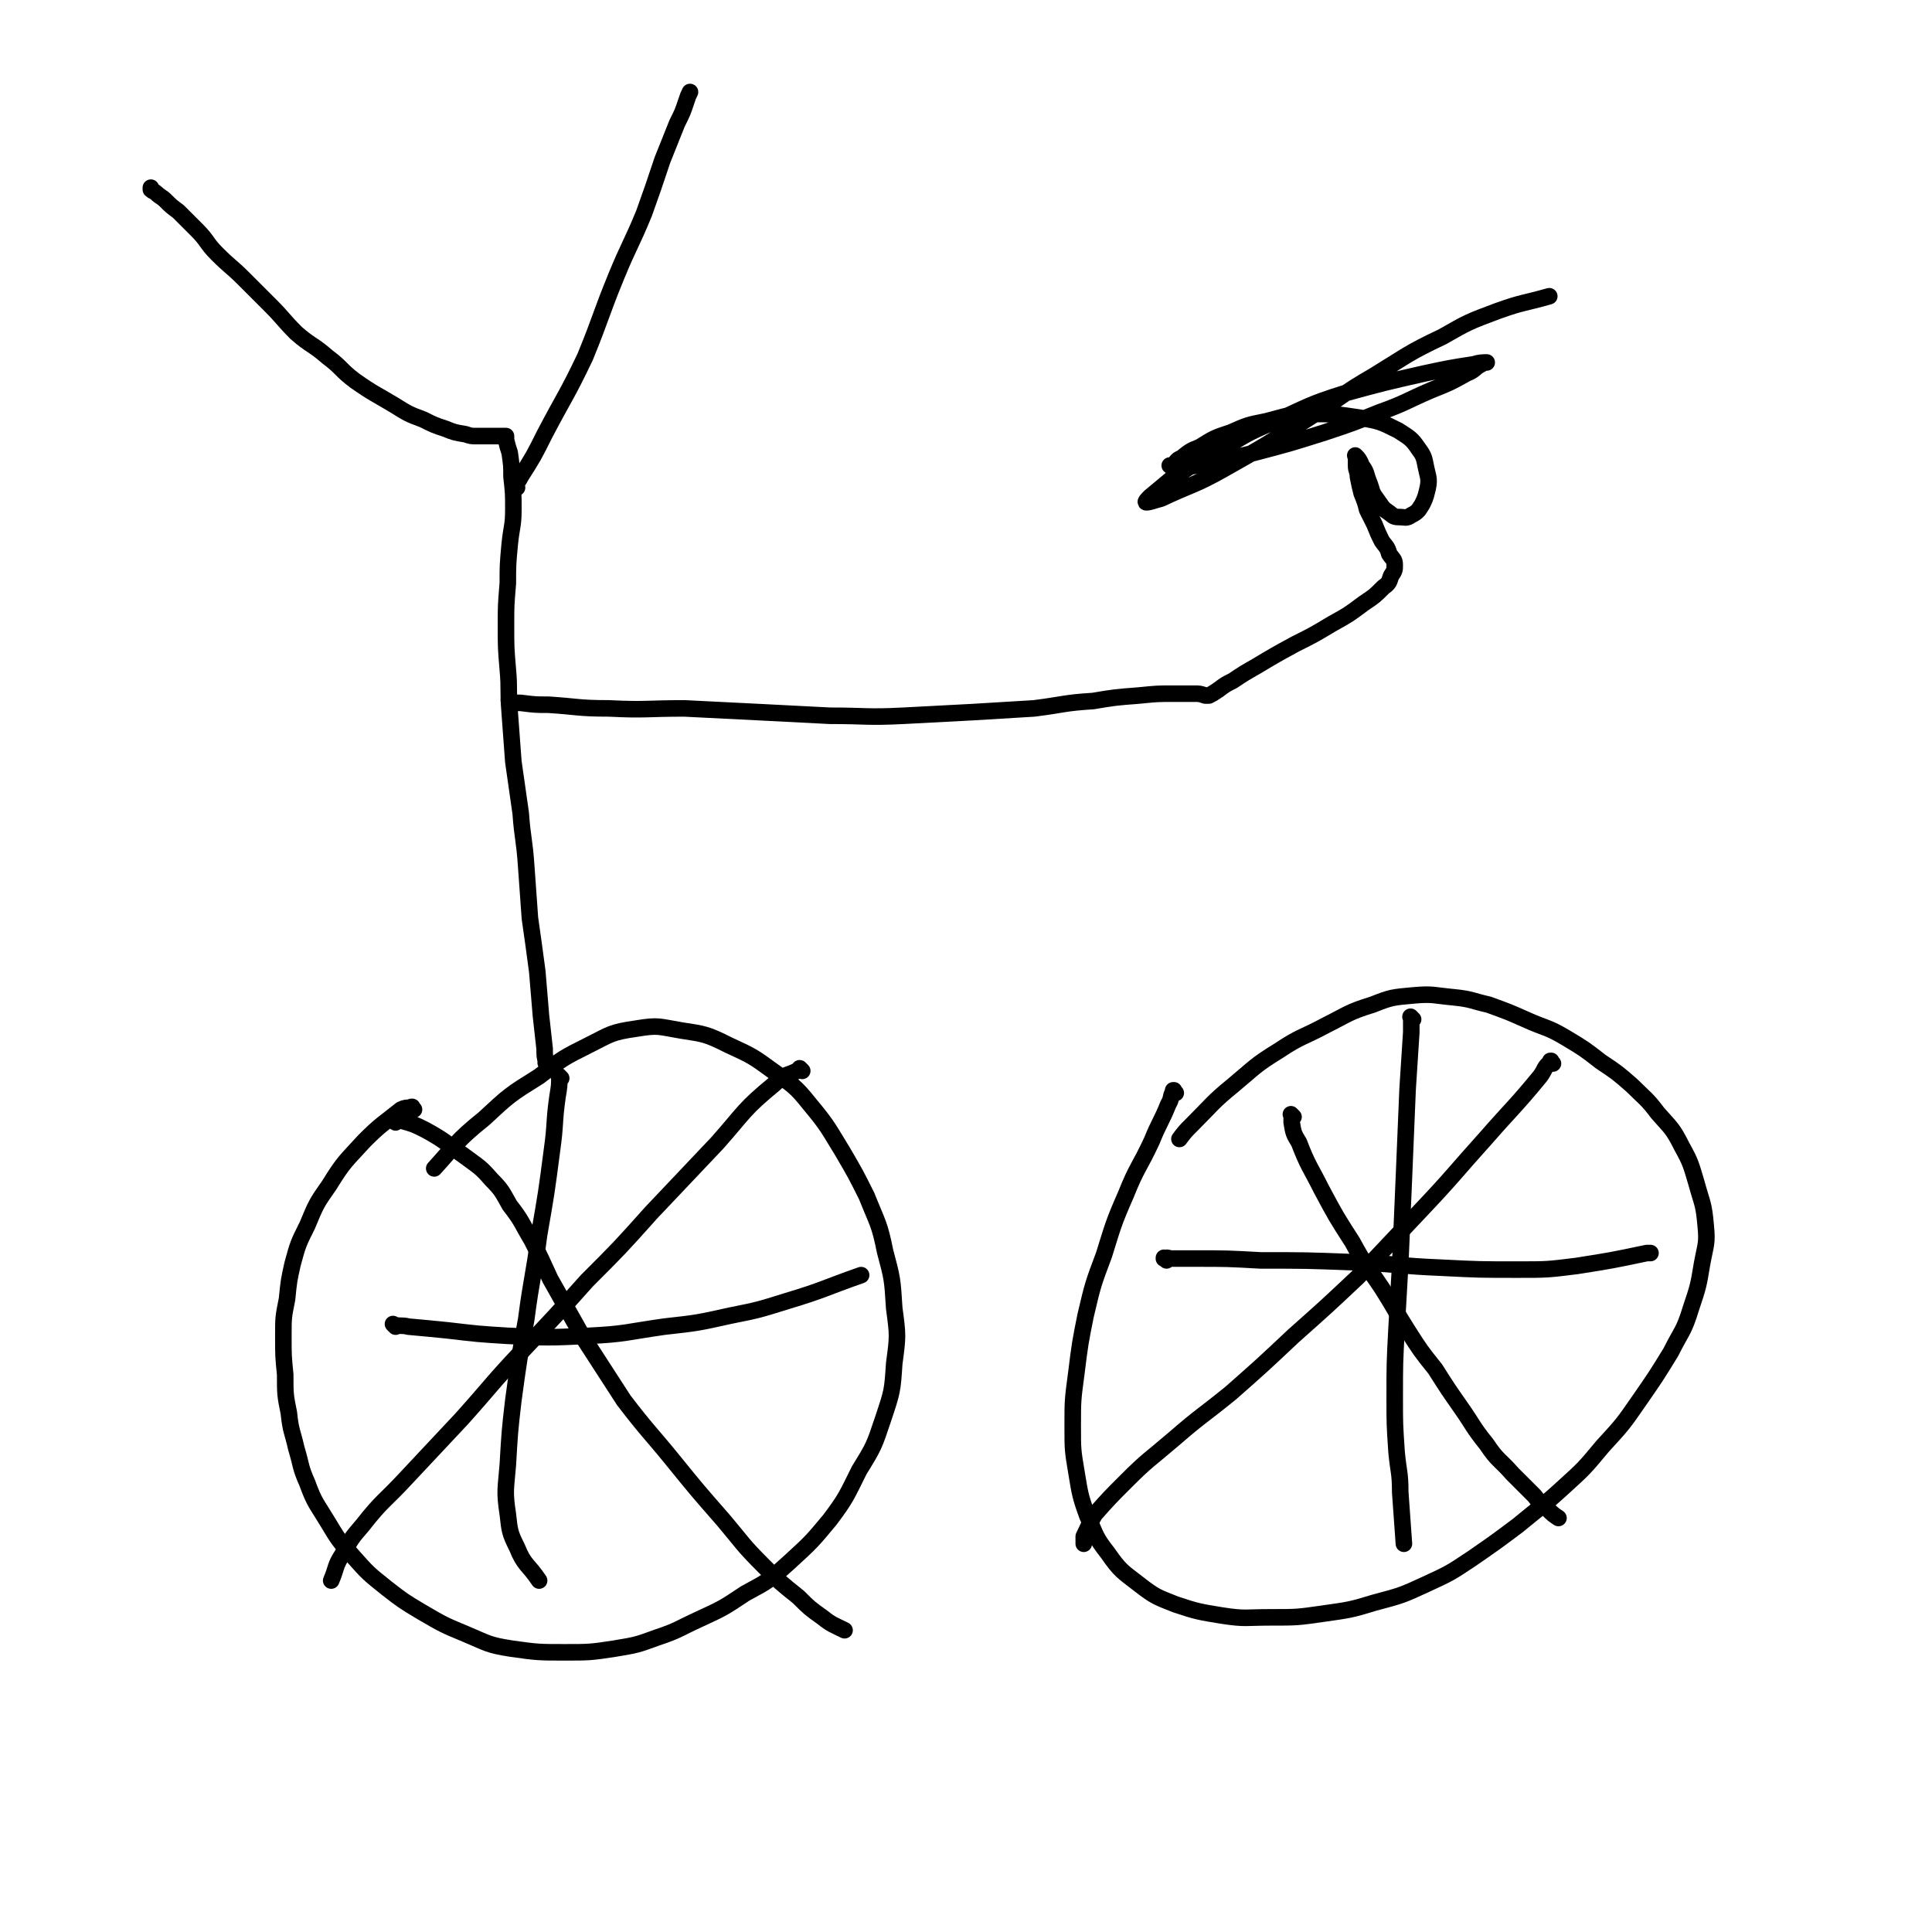<svg viewBox='0 0 1050 1050' version='1.1' xmlns='http://www.w3.org/2000/svg' xmlns:xlink='http://www.w3.org/1999/xlink'><g fill='none' stroke='#000000' stroke-width='9' stroke-linecap='round' stroke-linejoin='round'><path d='M225,603c-1,-1 -1,-1 -1,-1 -1,-1 0,0 0,0 0,0 0,0 0,0 0,0 0,-1 0,0 -3,0 -4,0 -6,1 -10,8 -11,8 -20,17 -10,11 -11,11 -19,24 -7,10 -7,10 -12,22 -5,10 -5,10 -8,21 -2,9 -2,9 -3,19 -2,10 -2,10 -2,20 0,11 0,11 1,21 0,11 0,11 2,21 1,10 2,10 4,19 3,10 2,10 6,19 4,11 5,11 11,21 6,10 6,10 14,19 8,9 8,9 18,17 9,7 9,7 19,13 12,7 12,7 24,12 12,5 12,6 25,8 14,2 15,2 29,2 13,0 14,0 27,-2 12,-2 12,-2 23,-6 12,-4 12,-5 23,-10 13,-6 13,-6 25,-14 13,-7 13,-7 24,-17 12,-11 12,-11 22,-23 9,-12 9,-13 16,-27 8,-13 8,-13 13,-28 5,-15 5,-15 6,-30 2,-15 2,-15 0,-30 -1,-16 -1,-16 -5,-31 -3,-15 -4,-15 -10,-30 -6,-12 -6,-12 -13,-24 -8,-13 -8,-14 -18,-26 -8,-10 -9,-10 -20,-18 -11,-8 -11,-8 -24,-14 -12,-6 -13,-6 -26,-8 -12,-2 -12,-3 -24,-1 -14,2 -14,3 -26,9 -14,7 -14,7 -27,17 -16,10 -16,10 -30,23 -15,12 -16,15 -27,27 '/><path d='M639,594c-1,-1 -1,-1 -1,-1 -1,-1 0,0 0,0 0,0 0,0 0,0 0,0 0,-1 0,0 -2,2 -1,4 -3,7 -4,10 -5,10 -9,20 -7,15 -8,14 -14,29 -7,16 -7,17 -12,33 -6,16 -6,16 -10,33 -3,15 -3,15 -5,31 -2,15 -2,15 -2,29 0,13 0,13 2,25 2,12 2,13 6,24 5,11 4,11 11,20 7,10 8,10 17,17 9,7 10,7 20,11 12,4 13,4 25,6 13,2 13,1 26,1 15,0 15,0 29,-2 14,-2 15,-2 28,-6 15,-4 15,-4 28,-10 13,-6 13,-6 25,-14 13,-9 13,-9 25,-18 12,-10 13,-10 25,-21 11,-10 11,-10 21,-22 11,-12 11,-12 20,-25 9,-13 9,-13 17,-26 6,-12 7,-11 11,-24 4,-12 4,-12 6,-24 2,-11 3,-11 2,-21 -1,-12 -2,-12 -5,-23 -3,-10 -3,-11 -8,-20 -5,-10 -6,-10 -13,-18 -6,-8 -7,-8 -14,-15 -8,-7 -8,-7 -17,-13 -9,-7 -9,-7 -19,-13 -10,-6 -11,-5 -22,-10 -9,-4 -9,-4 -20,-8 -9,-2 -9,-3 -19,-4 -11,-1 -11,-2 -22,-1 -11,1 -12,1 -22,5 -13,4 -13,5 -25,11 -13,7 -14,6 -26,14 -13,8 -13,9 -25,19 -11,9 -11,10 -22,21 -4,4 -4,4 -7,8 '/><path d='M215,610c-1,-1 -1,-1 -1,-1 -1,-1 0,0 0,0 2,0 2,-1 4,0 7,2 7,2 13,5 11,6 11,7 21,14 8,6 9,6 15,13 6,6 6,7 10,14 7,9 6,9 12,19 5,10 5,10 10,21 9,16 9,16 18,32 11,17 11,17 22,34 13,17 14,17 27,33 13,16 13,16 27,32 11,13 10,13 22,25 9,9 9,9 19,17 6,6 6,6 13,11 5,4 6,4 12,7 '/><path d='M436,582c-1,-1 -1,-1 -1,-1 -1,-1 0,0 0,0 -7,4 -8,2 -14,8 -17,14 -16,15 -31,32 -18,19 -18,19 -36,38 -17,19 -17,19 -35,37 -17,19 -17,19 -35,38 -17,18 -16,18 -33,37 -15,16 -15,16 -30,32 -12,13 -13,12 -24,26 -6,7 -6,7 -11,16 -4,6 -3,7 -6,14 '/><path d='M215,721c-1,-1 -1,-1 -1,-1 -1,-1 0,0 0,0 0,0 0,0 0,0 0,0 0,0 0,0 -1,-1 0,0 0,0 4,1 4,0 8,1 11,1 11,1 21,2 17,2 17,2 33,3 22,1 22,1 44,0 20,-1 20,-2 41,-5 18,-2 18,-2 36,-6 15,-3 15,-3 31,-8 20,-6 20,-7 40,-14 '/><path d='M305,586c-1,-1 -1,-1 -1,-1 -1,-1 0,0 0,0 0,5 0,5 -1,11 -2,14 -1,15 -3,29 -3,23 -3,23 -7,46 -3,23 -4,23 -7,46 -4,22 -4,22 -7,44 -2,17 -2,18 -3,35 -1,13 -2,14 0,27 1,9 1,10 5,18 4,10 6,9 12,18 '/><path d='M703,607c-1,-1 -1,-1 -1,-1 -1,-1 0,0 0,0 0,0 0,0 0,0 0,0 0,0 0,0 -1,-1 0,0 0,0 0,2 0,2 0,4 1,6 1,6 4,11 5,13 6,13 12,25 8,15 8,15 17,29 7,13 8,13 16,25 7,11 7,12 14,23 7,11 7,11 15,21 7,11 7,11 14,21 7,10 6,10 14,20 6,9 7,8 14,16 6,6 6,6 12,12 3,4 3,4 7,7 3,3 3,3 6,5 '/><path d='M844,578c-1,-1 -1,-1 -1,-1 -1,-1 0,0 0,0 0,0 0,0 0,0 0,0 0,-1 0,0 -4,3 -3,4 -6,8 -14,17 -15,17 -29,33 -18,20 -18,21 -36,40 -17,18 -17,18 -34,36 -17,16 -17,16 -35,32 -17,16 -17,16 -34,31 -16,13 -16,12 -31,25 -14,12 -14,11 -26,23 -9,9 -9,9 -17,18 -3,5 -3,6 -6,12 0,2 0,2 0,4 '/><path d='M634,685c-1,-1 -1,-1 -1,-1 -1,-1 0,0 0,0 0,0 0,0 0,0 0,0 -1,0 0,0 1,-1 2,0 4,0 6,0 6,0 13,0 17,0 17,0 35,1 25,0 25,0 51,1 24,1 24,2 48,3 20,1 20,1 41,1 16,0 16,0 32,-2 19,-3 19,-3 38,-7 1,0 1,0 2,0 '/><path d='M768,554c-1,-1 -1,-1 -1,-1 -1,-1 0,0 0,0 0,0 0,0 0,0 0,4 0,4 0,8 -1,15 -1,15 -2,31 -1,24 -1,24 -2,48 -1,23 -1,23 -2,47 -1,17 -1,17 -2,35 -1,19 -1,19 -1,38 0,14 0,14 1,29 1,11 2,11 2,22 1,14 1,14 2,28 '/><path d='M298,579c-1,-1 -1,-1 -1,-1 -1,-1 0,0 0,0 0,0 0,0 0,0 0,0 0,0 0,0 -1,-4 -1,-4 -1,-8 -1,-9 -1,-9 -2,-18 -1,-12 -1,-12 -2,-24 -2,-15 -2,-15 -4,-29 -1,-14 -1,-14 -2,-28 -1,-15 -2,-15 -3,-29 -2,-14 -2,-14 -4,-28 -1,-13 -1,-13 -2,-27 -1,-12 0,-12 -1,-23 -1,-12 -1,-12 -1,-24 0,-11 0,-11 1,-23 0,-10 0,-10 1,-21 1,-10 2,-10 2,-19 0,-9 0,-9 -1,-18 0,-6 0,-6 -1,-13 -1,-3 -1,-3 -2,-7 0,-1 0,-1 0,-2 0,0 0,0 0,0 0,0 0,0 0,0 -1,0 -1,0 -1,0 -1,0 -1,0 -1,0 -2,0 -2,0 -3,0 -2,0 -2,0 -5,0 -3,0 -3,0 -6,0 -3,0 -3,0 -6,-1 -6,-1 -6,-1 -11,-3 -6,-2 -6,-2 -12,-5 -8,-3 -8,-3 -16,-8 -10,-6 -11,-6 -21,-13 -8,-6 -7,-7 -15,-13 -8,-7 -9,-6 -17,-13 -7,-7 -7,-8 -14,-15 -7,-7 -7,-7 -15,-15 -6,-6 -7,-6 -14,-13 -6,-6 -5,-7 -11,-13 -5,-5 -5,-5 -10,-10 -4,-3 -4,-3 -7,-6 -2,-2 -3,-2 -5,-4 -1,-1 -2,-1 -3,-2 0,-1 0,-1 0,-1 '/><path d='M281,265c-1,-1 -1,-1 -1,-1 -1,-1 0,0 0,0 0,0 0,0 0,-1 2,-2 2,-2 3,-4 7,-11 7,-11 13,-23 11,-21 12,-21 22,-42 9,-22 8,-22 17,-44 7,-17 8,-17 15,-34 5,-14 5,-14 10,-29 4,-10 4,-10 8,-20 3,-6 3,-6 5,-12 1,-3 1,-3 2,-5 '/><path d='M278,382c-1,-1 -1,-1 -1,-1 -1,-1 0,0 0,0 0,0 0,0 0,0 3,1 3,1 6,1 8,1 8,1 15,1 16,1 16,2 33,2 20,1 20,0 41,0 20,1 20,1 40,2 20,1 20,1 39,2 20,0 20,1 40,0 19,-1 19,-1 38,-2 17,-1 17,-1 33,-2 16,-2 16,-3 32,-4 12,-2 12,-2 25,-3 10,-1 10,-1 19,-1 6,0 6,0 11,0 3,0 3,0 6,1 1,0 1,0 2,0 2,-1 2,-1 5,-3 4,-3 4,-3 8,-5 6,-4 6,-4 13,-8 10,-6 10,-6 21,-12 10,-5 10,-5 20,-11 9,-5 9,-5 17,-11 6,-4 6,-4 11,-9 3,-2 3,-3 4,-6 2,-3 2,-3 2,-6 0,-3 -1,-3 -3,-6 -1,-4 -2,-4 -4,-7 -2,-4 -2,-4 -4,-9 -2,-4 -2,-4 -4,-8 -1,-4 -1,-4 -3,-9 -1,-4 -1,-4 -2,-9 0,-3 -1,-3 -1,-6 0,-2 0,-2 0,-3 0,-1 0,-1 0,-1 0,0 0,0 0,-1 0,0 0,0 0,0 0,0 -1,-1 0,0 1,1 2,2 3,5 3,4 2,4 4,9 2,5 1,5 4,9 3,4 3,5 6,7 3,2 3,3 6,3 4,0 4,1 7,-1 4,-2 4,-3 6,-6 2,-4 2,-5 3,-9 1,-5 0,-6 -1,-11 -1,-5 -1,-6 -4,-10 -4,-6 -5,-6 -11,-10 -10,-5 -10,-5 -21,-7 -13,-2 -14,-2 -27,-2 -12,0 -12,1 -24,4 -10,2 -10,2 -19,6 -9,3 -9,3 -17,8 -5,2 -5,2 -10,6 -3,1 -2,2 -5,4 0,0 -2,0 -1,0 0,0 1,1 3,1 6,0 6,0 11,-1 16,-3 16,-3 32,-7 19,-5 19,-5 38,-11 15,-5 15,-5 30,-11 14,-5 14,-6 28,-12 10,-4 10,-4 19,-9 5,-2 4,-3 8,-5 1,-1 3,-1 3,-1 -2,0 -4,0 -7,1 -13,2 -13,2 -27,5 -22,5 -22,5 -44,11 -19,6 -19,7 -37,15 -17,7 -17,8 -32,17 -12,6 -12,6 -24,14 -6,5 -6,5 -12,10 -1,1 -3,3 -2,3 2,0 4,-1 8,-2 17,-8 18,-7 34,-16 23,-13 23,-13 45,-27 19,-12 18,-13 37,-24 18,-11 18,-12 37,-21 14,-8 14,-8 30,-14 14,-5 14,-4 28,-8 '/></g>
</svg>